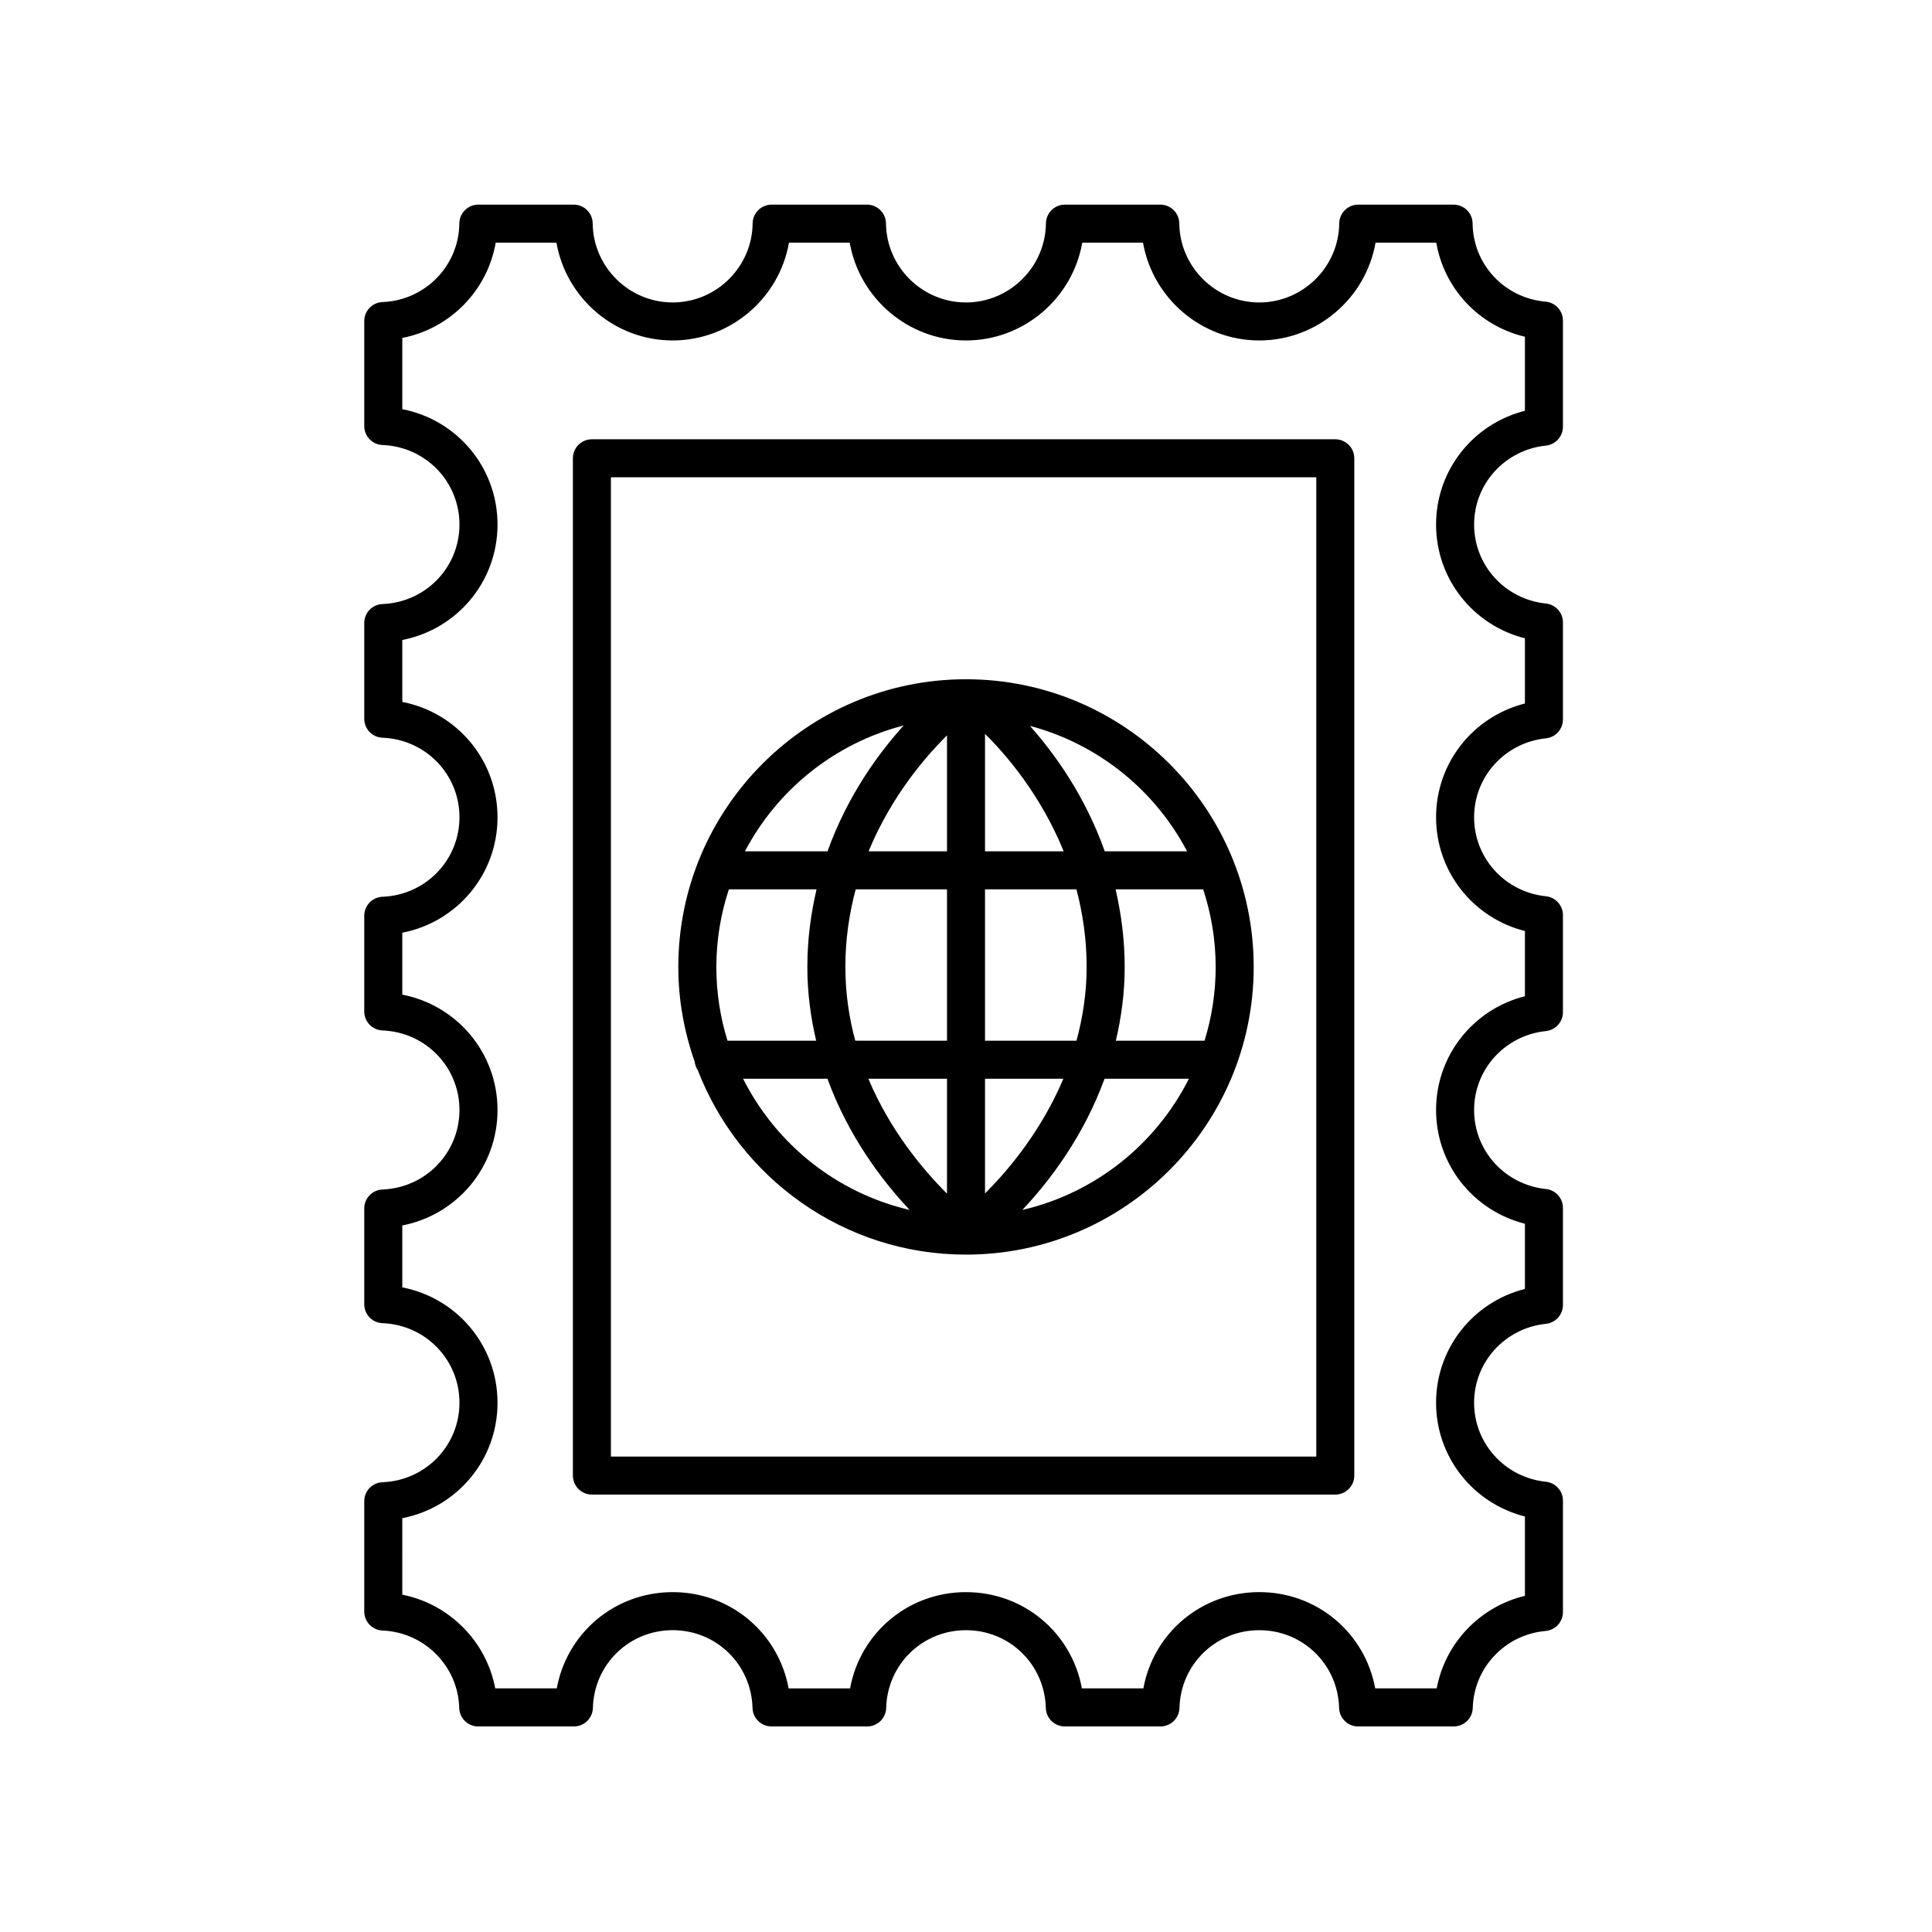 <?xml version="1.0" encoding="UTF-8"?>
<!-- Uploaded to: ICON Repo, www.svgrepo.com, Generator: ICON Repo Mixer Tools -->
<svg fill="#000000" width="800px" height="800px" version="1.1" viewBox="144 144 512 512" xmlns="http://www.w3.org/2000/svg">
 <g>
  <path d="m245.38 576.11c11.098 0.438 20.023 9.445 20.32 20.508 0.07 2.731 2.305 4.906 5.035 4.906h25.348c2.731 0 4.965-2.176 5.039-4.902 0.309-11.555 9.598-20.609 21.152-20.609 11.551 0 20.84 9.055 21.152 20.609 0.07 2.727 2.305 4.902 5.035 4.902h25.344c2.731 0 4.965-2.172 5.039-4.898 0.309-11.559 9.605-20.609 21.156-20.609s20.84 9.055 21.152 20.609c0.07 2.723 2.305 4.898 5.035 4.898h25.344c2.731 0 4.965-2.172 5.039-4.898 0.309-11.559 9.605-20.609 21.156-20.609 11.547 0 20.84 9.055 21.152 20.609 0.07 2.727 2.305 4.898 5.035 4.898h25.344c2.731 0 4.965-2.176 5.039-4.902 0.285-10.688 8.586-19.457 19.305-20.398 2.598-0.23 4.594-2.406 4.594-5.019v-29.512c0-2.582-1.949-4.742-4.516-5.012-10.848-1.129-19.027-10.129-19.027-20.93s8.176-19.797 19.027-20.926c2.566-0.27 4.516-2.43 4.516-5.012v-25.703c0-2.582-1.949-4.742-4.516-5.012-10.848-1.129-19.027-10.125-19.027-20.926s8.176-19.797 19.027-20.926c2.566-0.27 4.516-2.43 4.516-5.012v-25.703c0-2.582-1.949-4.742-4.516-5.012-10.848-1.129-19.027-10.125-19.027-20.926s8.176-19.797 19.027-20.926c2.566-0.27 4.516-2.43 4.516-5.012v-25.703c0-2.582-1.949-4.742-4.516-5.012-10.848-1.129-19.027-10.125-19.027-20.926s8.176-19.797 19.027-20.926c2.566-0.27 4.516-2.43 4.516-5.012v-28.117c0-2.613-1.996-4.793-4.602-5.019-10.906-0.953-19.223-9.867-19.34-20.727-0.031-2.762-2.277-4.984-5.039-4.984h-25.266c-2.762 0-5.008 2.223-5.039 4.984-0.129 11.543-9.633 20.941-21.191 20.941-11.562 0-21.066-9.395-21.195-20.941-0.031-2.762-2.277-4.984-5.039-4.984h-25.266c-2.762 0-5.008 2.223-5.039 4.984-0.129 11.543-9.633 20.941-21.191 20.941-11.562 0-21.066-9.395-21.195-20.941-0.031-2.762-2.277-4.984-5.039-4.984h-25.258c-2.762 0-5.008 2.223-5.039 4.981-0.133 11.547-9.637 20.941-21.195 20.941-11.562 0-21.066-9.395-21.195-20.941-0.031-2.762-2.277-4.984-5.039-4.984h-25.258c-2.762 0-5.008 2.223-5.039 4.984-0.121 11.238-9.066 20.395-20.363 20.84-2.707 0.105-4.84 2.328-4.84 5.031v27.816c0 2.707 2.137 4.926 4.84 5.031 11.434 0.449 20.395 9.707 20.395 21.074 0 11.367-8.961 20.625-20.395 21.074-2.707 0.105-4.84 2.328-4.84 5.031v25.363c0 2.707 2.137 4.926 4.84 5.031 11.434 0.449 20.395 9.707 20.395 21.074 0 11.371-8.961 20.629-20.395 21.074-2.707 0.105-4.84 2.328-4.84 5.031v25.363c0 2.707 2.137 4.926 4.84 5.031 11.434 0.449 20.395 9.707 20.395 21.074 0 11.367-8.961 20.629-20.395 21.078-2.707 0.105-4.84 2.328-4.84 5.031v25.359c0 2.707 2.137 4.926 4.84 5.031 11.434 0.449 20.395 9.707 20.395 21.074 0 11.367-8.961 20.629-20.395 21.078-2.707 0.105-4.84 2.328-4.84 5.031v29.219c0.008 2.731 2.144 4.949 4.852 5.055zm5.234-29.773c14.484-2.812 25.234-15.43 25.234-30.586s-10.75-27.77-25.234-30.582v-16.41c14.484-2.812 25.234-15.43 25.234-30.586s-10.75-27.77-25.234-30.582v-16.414c14.484-2.809 25.234-15.426 25.234-30.582s-10.75-27.77-25.234-30.582v-16.414c14.484-2.812 25.234-15.426 25.234-30.582s-10.75-27.77-25.234-30.582v-18.875c12.688-2.484 22.562-12.562 24.754-25.254h16.094c2.555 14.68 15.453 25.922 30.812 25.922 15.355 0 28.254-11.242 30.812-25.922h16.098c2.555 14.68 15.453 25.922 30.816 25.922 15.355 0 28.262-11.242 30.809-25.922h16.102c2.555 14.68 15.453 25.922 30.812 25.922 15.355 0 28.262-11.242 30.809-25.922h16.098c2.102 12.234 11.32 22.043 23.488 24.934v19.625c-13.699 3.461-23.543 15.715-23.543 30.148 0 14.434 9.844 26.688 23.543 30.148v17.277c-13.699 3.461-23.543 15.715-23.543 30.148 0 14.434 9.844 26.688 23.543 30.148v17.277c-13.699 3.461-23.543 15.715-23.543 30.148s9.844 26.688 23.543 30.148v17.277c-13.699 3.461-23.543 15.715-23.543 30.148 0 14.438 9.844 26.691 23.543 30.152v21.031c-11.949 2.875-21.125 12.512-23.375 24.527h-16.301c-2.676-14.641-15.34-25.512-30.715-25.512-15.375 0.004-28.047 10.871-30.723 25.512h-16.289c-2.672-14.645-15.336-25.508-30.715-25.508-15.375 0-28.043 10.867-30.719 25.512h-16.289c-2.672-14.645-15.336-25.512-30.715-25.512-15.387 0-28.051 10.863-30.723 25.508h-16.309c-2.344-12.461-12.164-22.363-24.633-24.832z"/>
  <path d="m300.86 540.08h197c2.785 0 5.039-2.254 5.039-5.039v-269.59c0-2.781-2.254-5.039-5.039-5.039h-197c-2.785 0-5.039 2.254-5.039 5.039v269.59c0.004 2.781 2.258 5.039 5.039 5.039zm5.039-269.59h186.93v259.52l-186.93-0.004z"/>
  <path d="m400 324.01c-42.043 0-76.242 34.203-76.242 76.238 0 8.816 1.582 17.25 4.344 25.133 0.09 0.812 0.371 1.535 0.801 2.184 11.016 28.566 38.691 48.922 71.098 48.922h0.004 0.004c42.039-0.004 76.234-34.203 76.234-76.242-0.004-42.035-34.203-76.234-76.242-76.234zm58.59 45.602h-21.82c-5.188-14.656-13.238-25.832-19.832-33.246 18.074 4.797 33.129 17.02 41.652 33.246zm-124.75 30.637c0-7.18 1.188-14.078 3.312-20.559h23.242c-1.484 6.359-2.438 13.18-2.438 20.559 0 6.973 0.91 13.461 2.344 19.555h-23.504c-1.922-6.184-2.957-12.75-2.957-19.555zm34.191 0c0-7.406 1.047-14.266 2.738-20.559h24.195v40.113h-24.309c-1.629-6.035-2.625-12.562-2.625-19.555zm57.855-30.637h-20.848v-31.133c5.691 5.617 14.816 16.281 20.848 31.133zm-30.922 0h-20.785c5.984-14.504 15-25 20.785-30.727zm0 60.266v30.445c-6.34-6.305-15.055-16.691-20.836-30.445zm10.074 30.402v-30.402h20.766c-5.785 13.703-14.441 24.09-20.766 30.402zm0-40.477v-40.113h24.23c1.66 6.293 2.699 13.141 2.699 20.559 0 7.004-1.047 13.508-2.691 19.555zm34.605-40.113h23.211c2.125 6.481 3.312 13.379 3.312 20.559 0 6.805-1.039 13.371-2.953 19.555h-23.504c1.43-6.094 2.344-12.582 2.344-19.555-0.004-7.379-0.945-14.199-2.41-20.559zm-56.16-43.434c-6.699 7.418-14.902 18.629-20.184 33.355h-21.887c8.586-16.352 23.809-28.637 42.07-33.355zm-42.555 93.621h22.352c5.574 15.27 14.477 27.012 21.789 34.77-19.336-4.484-35.418-17.445-44.141-34.77zm74.004 34.77c7.312-7.762 16.215-19.504 21.789-34.77h22.352c-8.723 17.324-24.801 30.285-44.141 34.77z"/>
 </g>
</svg>